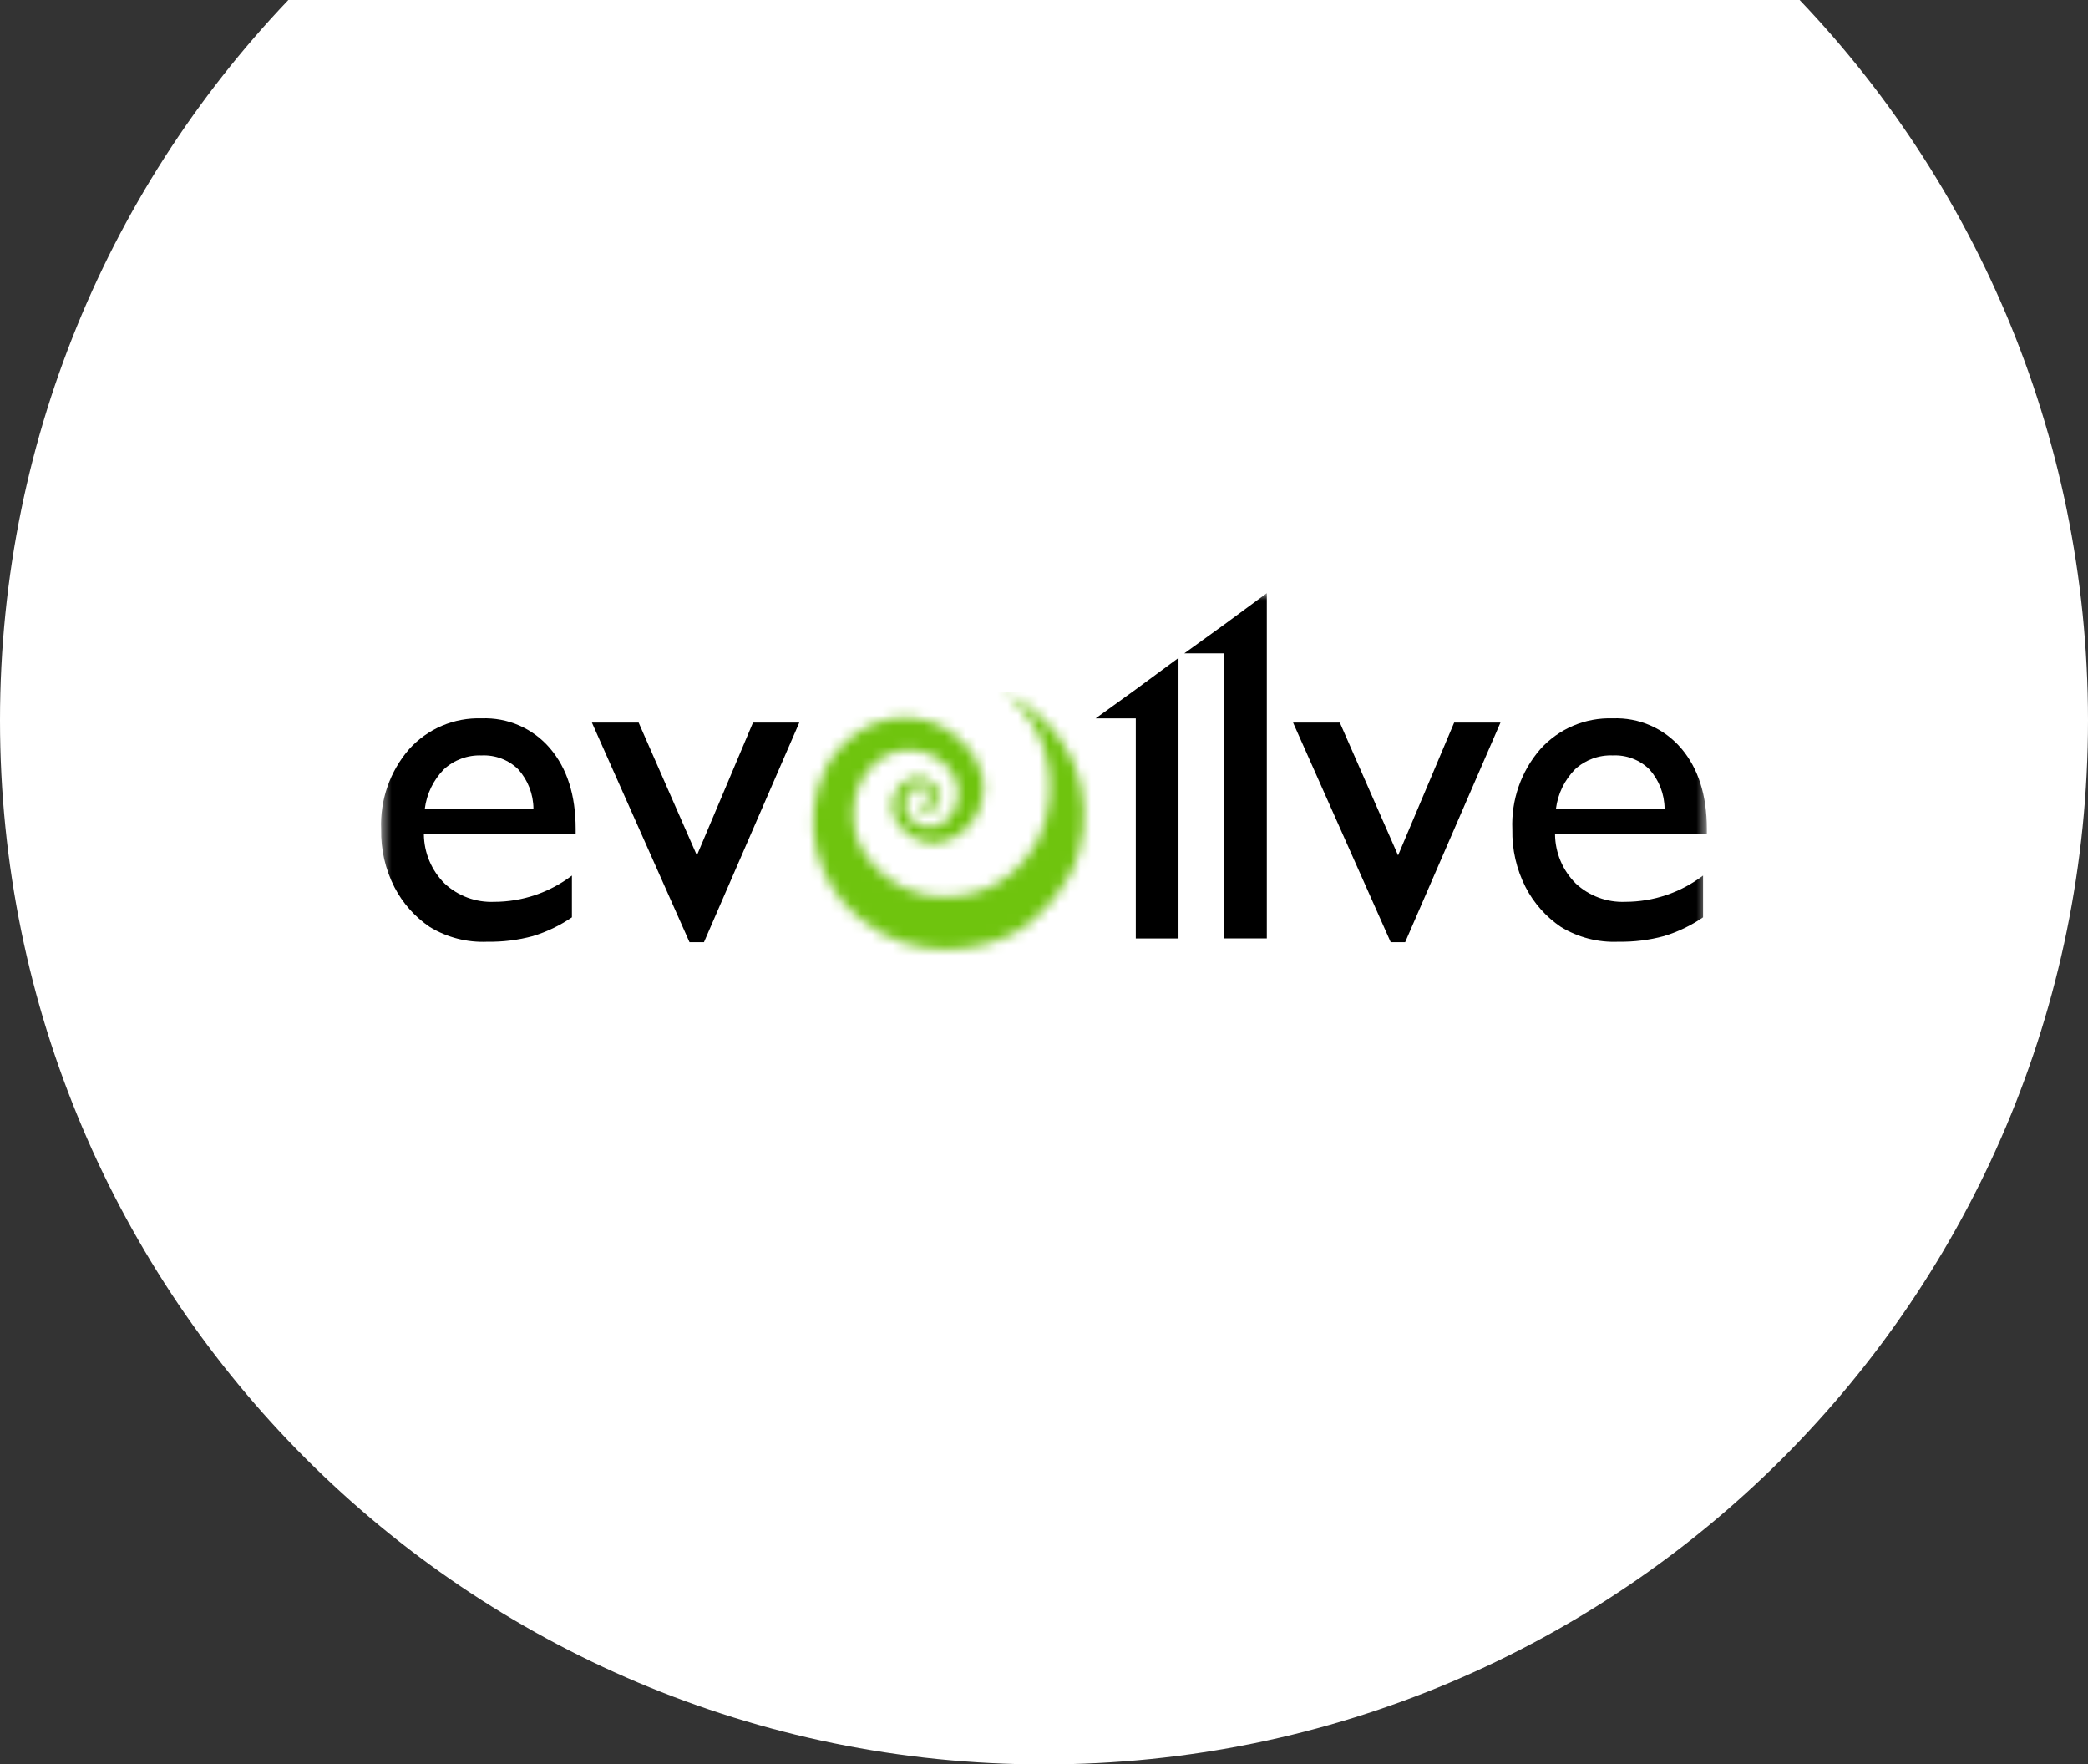 <svg width="200" height="169" viewBox="0 0 200 169" fill="none" xmlns="http://www.w3.org/2000/svg">
<rect x="0" y="0" width="200" height="169" fill="#333333" stroke="none"/>
<g clip-path="url(#clip0_3420_8415)">
<path d="M100 169C155.228 169 200 124.228 200 69C200 13.771 155.228 -31 100 -31C44.772 -31 0 13.771 0 69C0 124.228 44.772 169 100 169Z" fill="white"/>
<mask id="mask0_3420_8415" style="mask-type:luminance" maskUnits="userSpaceOnUse" x="77" y="66" width="27" height="25">
<path d="M100.066 71.837C100.915 74.647 100.714 77.671 99.5 80.344C96.687 85.686 91.754 86.345 88.347 85.662C87.103 85.372 85.935 84.822 84.92 84.047C83.905 83.272 83.066 82.29 82.459 81.167C81.274 78.817 81.406 75.074 83.954 72.975C84.514 72.504 85.173 72.164 85.882 71.981C86.591 71.798 87.332 71.776 88.051 71.917C89.638 72.142 91.885 73.767 91.792 76.151C91.715 78.13 90.208 79.481 88.638 79.206C88.184 79.137 87.76 78.939 87.416 78.636C87.072 78.333 86.822 77.937 86.695 77.496C86.615 77.181 86.62 76.849 86.711 76.536C86.801 76.223 86.973 75.94 87.209 75.715C87.359 75.583 87.534 75.484 87.725 75.426C87.916 75.367 88.117 75.35 88.314 75.375C88.541 75.412 88.752 75.511 88.925 75.662C89.097 75.813 89.224 76.009 89.289 76.229C89.383 76.611 89.129 77.191 88.679 77.157C88.567 77.136 88.463 77.084 88.377 77.009C88.292 76.933 88.228 76.836 88.193 76.727C88.168 76.624 88.177 76.515 88.218 76.416C88.26 76.318 88.332 76.236 88.424 76.182C88.188 76.115 87.752 76.639 87.978 77.124C88.038 77.247 88.121 77.357 88.224 77.448C88.326 77.538 88.446 77.607 88.576 77.65C88.745 77.688 88.92 77.688 89.088 77.65C89.257 77.612 89.415 77.538 89.552 77.433C89.689 77.327 89.801 77.193 89.88 77.039C89.959 76.885 90.003 76.716 90.01 76.544C90.198 75.246 88.742 74.62 88.742 74.62C88.309 74.453 87.835 74.425 87.385 74.54C86.935 74.654 86.533 74.906 86.233 75.261C85.815 75.695 85.549 76.253 85.475 76.85C85.4 77.448 85.52 78.054 85.818 78.578C86.215 79.276 86.797 79.851 87.5 80.239C88.204 80.626 89.001 80.811 89.803 80.774C90.943 80.586 91.99 80.026 92.778 79.18C93.567 78.335 94.053 77.253 94.162 76.102C94.505 73.62 92.928 71.33 90.858 69.942C86.008 66.931 80.936 69.953 79.102 73.526C77.922 75.94 77.599 78.683 78.186 81.305C78.772 83.926 80.233 86.27 82.327 87.952C87.708 92.459 94.5 91.063 97.73 89.037C99.636 87.761 102.413 85.014 103.304 81.743C104.166 78.844 103.989 75.736 102.803 72.954C101.442 69.997 99.073 67.621 96.12 66.252C97.985 67.656 99.363 69.607 100.063 71.833" fill="white"/>
</mask>
<g mask="url(#mask0_3420_8415)">
<path d="M104.789 66.256H76.393V92.463H104.789V66.256Z" fill="url(#paint0_linear_3420_8415)"/>
</g>
<mask id="mask1_3420_8415" style="mask-type:luminance" maskUnits="userSpaceOnUse" x="36" y="56" width="128" height="49">
<path d="M163.489 56.815H36.51V104.273H163.489V56.815Z" fill="white"/>
</mask>
<g mask="url(#mask1_3420_8415)">
<path d="M72.126 69.211H76.561L67.429 90.246H66.045L56.695 69.211H61.172L66.752 81.931L72.126 69.211Z" fill="black"/>
<path d="M139.288 69.211H143.723L134.593 90.246H133.209L123.857 69.211H128.334L133.914 81.931L139.288 69.211Z" fill="black"/>
<path d="M163.489 79.908H148.949C148.966 81.681 149.68 83.376 150.937 84.627C151.571 85.217 152.316 85.675 153.128 85.976C153.94 86.277 154.803 86.414 155.668 86.379C158.364 86.38 160.985 85.496 163.129 83.863V87.863C161.981 88.65 160.719 89.256 159.387 89.661C157.97 90.044 156.507 90.226 155.039 90.201C153.097 90.29 151.172 89.797 149.511 88.785C148.083 87.819 146.92 86.509 146.129 84.976C145.255 83.263 144.819 81.36 144.86 79.437C144.739 76.631 145.696 73.885 147.534 71.762C148.406 70.793 149.479 70.026 150.679 69.515C151.879 69.005 153.176 68.763 154.478 68.807C155.719 68.758 156.954 68.991 158.091 69.489C159.228 69.987 160.236 70.738 161.041 71.683C162.673 73.602 163.49 76.171 163.49 79.392L163.489 79.908ZM149.038 77.458H159.443C159.434 76.064 158.914 74.721 157.982 73.683C157.521 73.233 156.971 72.882 156.368 72.654C155.764 72.426 155.121 72.325 154.476 72.356C153.146 72.305 151.849 72.782 150.869 73.683C149.862 74.707 149.219 76.033 149.038 77.458Z" fill="black"/>
<path d="M55.14 79.908H40.601C40.617 81.681 41.331 83.377 42.588 84.627C43.222 85.217 43.967 85.676 44.779 85.977C45.591 86.278 46.454 86.415 47.32 86.38C50.015 86.381 52.636 85.497 54.781 83.864V87.864C53.633 88.65 52.371 89.257 51.039 89.662C49.622 90.045 48.158 90.226 46.691 90.202C44.748 90.291 42.823 89.798 41.163 88.785C39.734 87.819 38.571 86.509 37.781 84.976C36.906 83.263 36.469 81.36 36.51 79.437C36.389 76.631 37.346 73.885 39.184 71.762C40.056 70.793 41.129 70.026 42.329 69.516C43.528 69.005 44.825 68.763 46.128 68.807C47.369 68.758 48.604 68.991 49.741 69.49C50.878 69.988 51.887 70.739 52.691 71.685C54.324 73.603 55.14 76.172 55.14 79.393V79.908ZM40.69 77.459H51.096C51.086 76.064 50.567 74.721 49.635 73.683C49.173 73.233 48.623 72.883 48.02 72.655C47.416 72.427 46.772 72.325 46.128 72.357C44.798 72.306 43.502 72.782 42.522 73.683C41.514 74.707 40.871 76.034 40.69 77.459Z" fill="black"/>
<path d="M108.792 66.035L104.949 68.808H108.792V89.888H112.883V63.018L108.792 66.035Z" fill="black"/>
<path d="M117.251 59.831L113.441 62.58H117.251V89.885H121.342V56.815L117.251 59.831Z" fill="black"/>
</g>
</g>
<defs>
<linearGradient id="paint0_linear_3420_8415" x1="36.496" y1="104.256" x2="37.149" y2="104.256" gradientUnits="userSpaceOnUse">
<stop stop-color="#208002"/>
<stop offset="0.213" stop-color="#218102"/>
<stop offset="0.296" stop-color="#248802"/>
<stop offset="0.31" stop-color="#268B03"/>
<stop offset="0.508" stop-color="#298D03"/>
<stop offset="0.656" stop-color="#329404"/>
<stop offset="0.789" stop-color="#42A107"/>
<stop offset="0.912" stop-color="#59B30A"/>
<stop offset="1" stop-color="#6FC40E"/>
</linearGradient>
<clipPath id="clip0_3420_8415">
<rect width="200" height="200" fill="white" transform="translate(0 -31)"/>
</clipPath>
</defs>
</svg>

